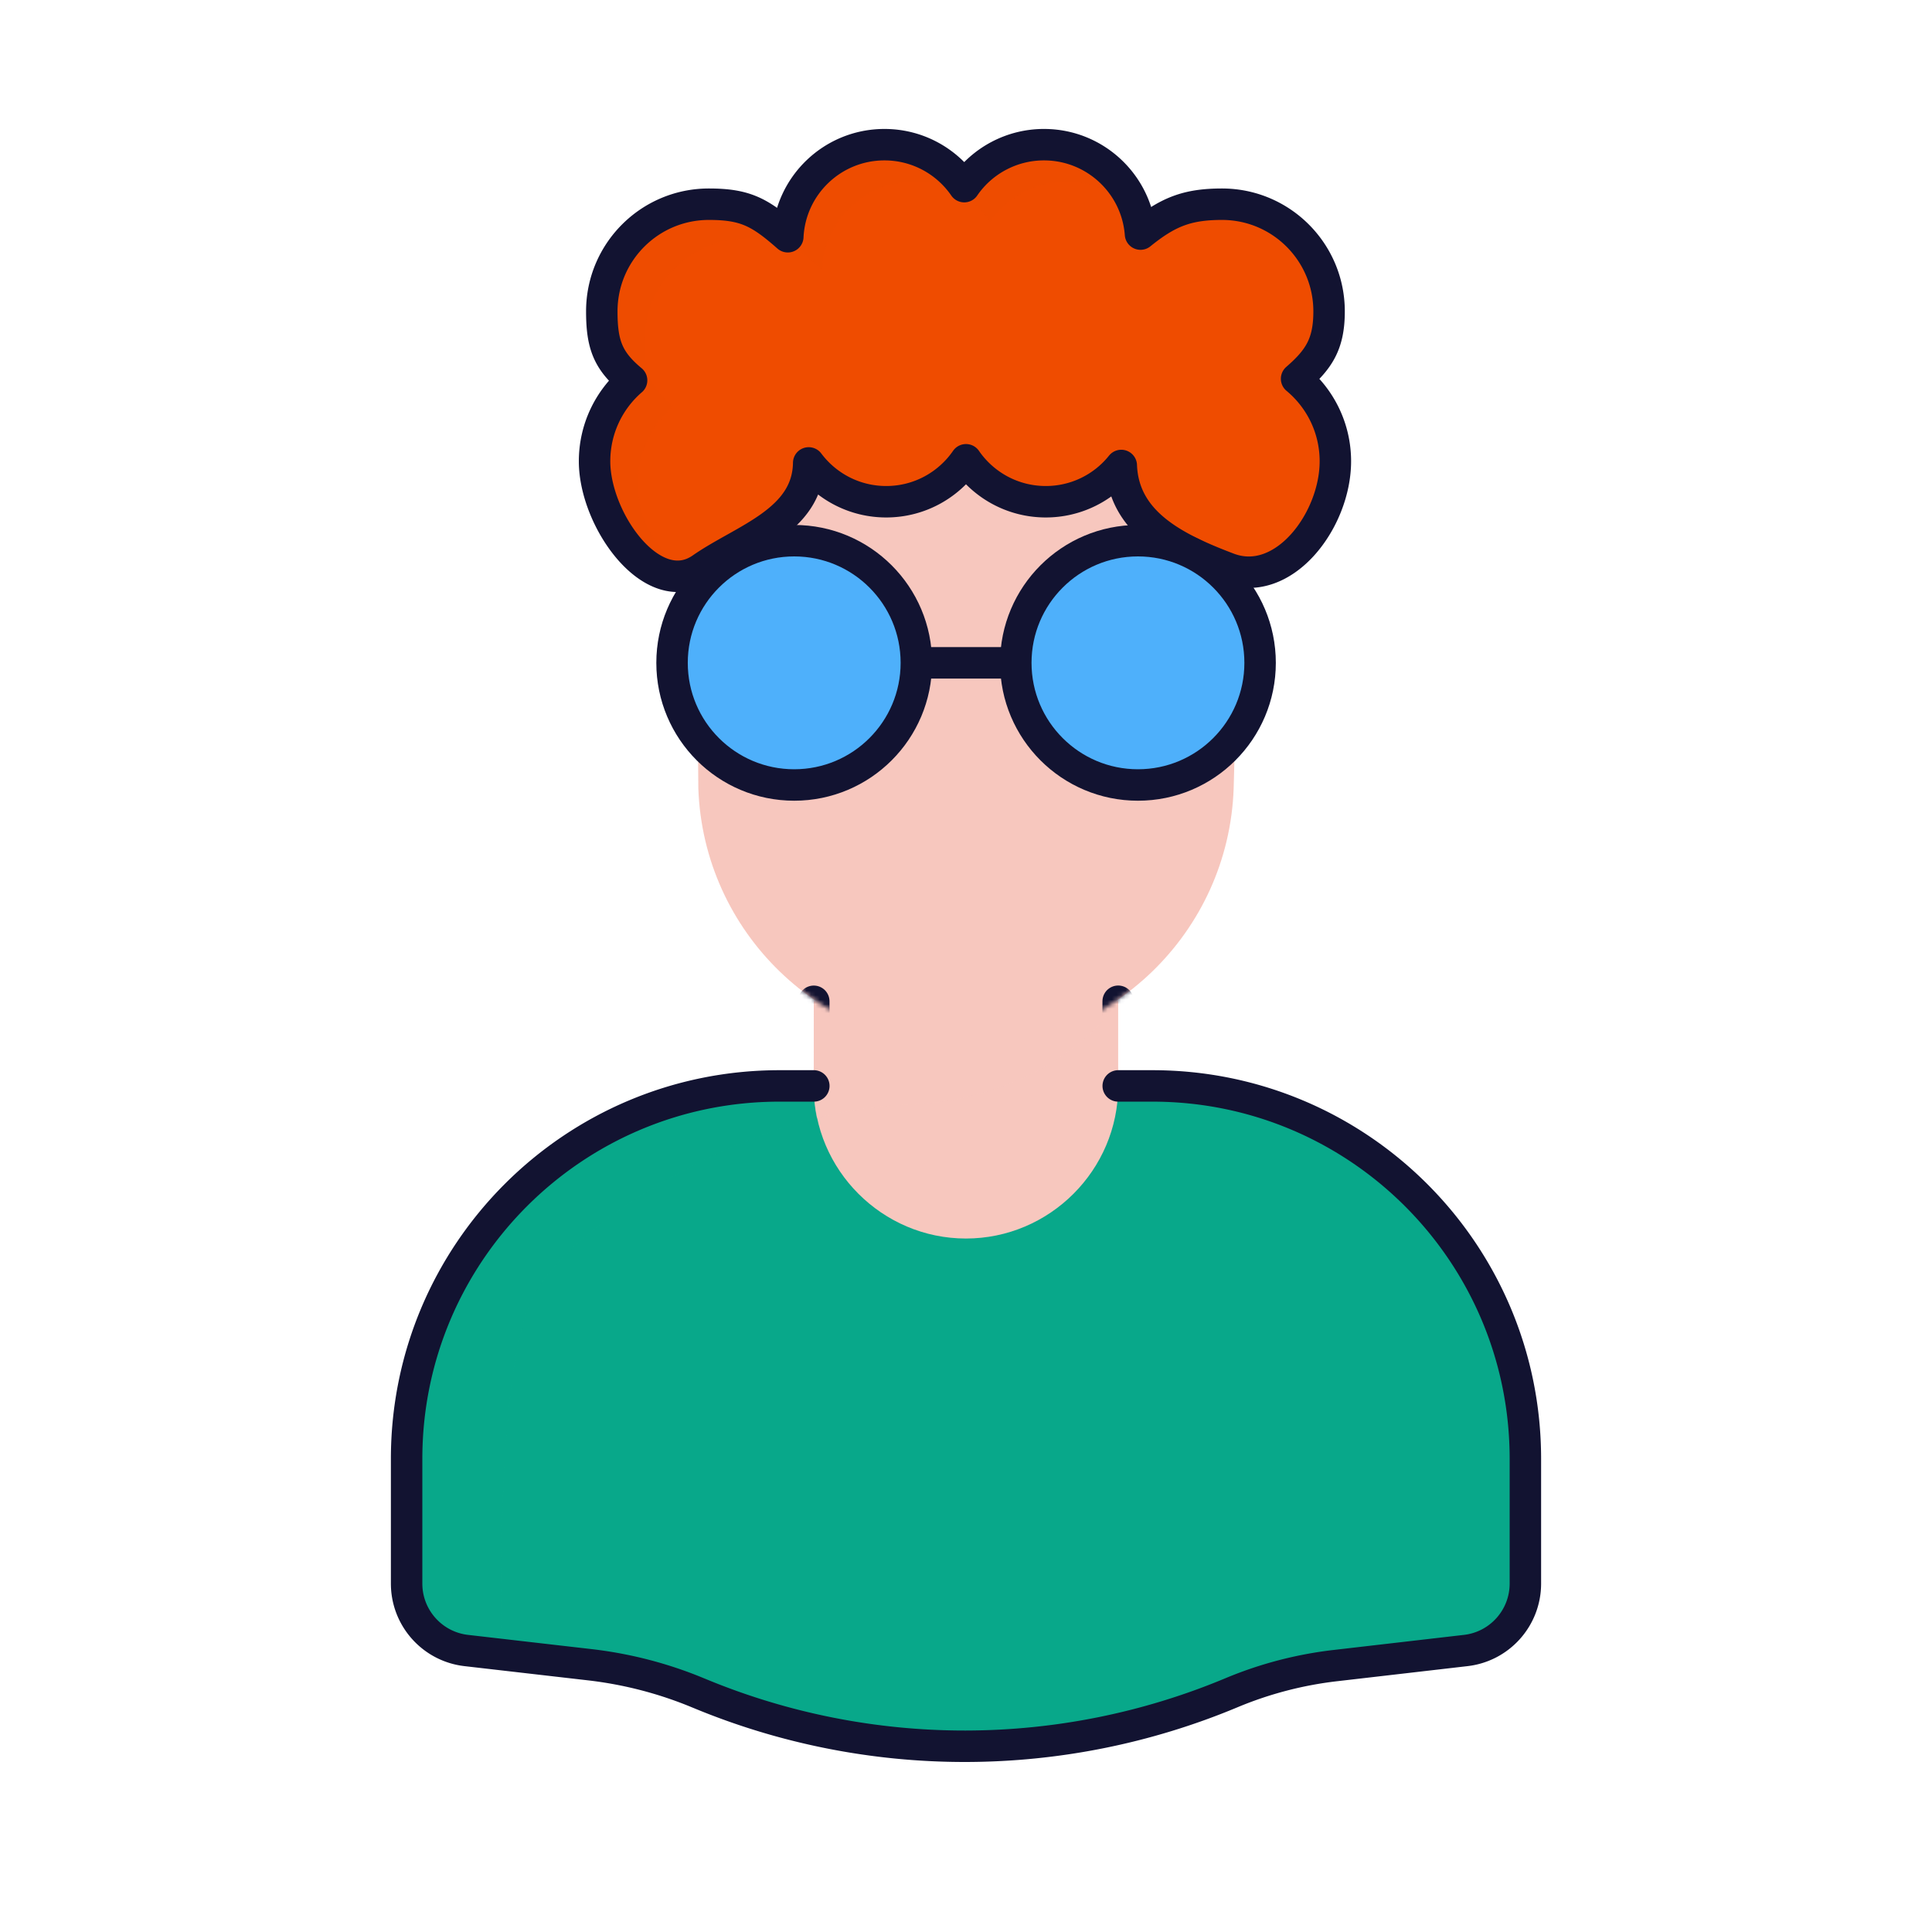 <svg xmlns="http://www.w3.org/2000/svg" width="430" height="430" style="width:100%;height:100%;transform:translate3d(0,0,0);content-visibility:visible" viewBox="0 0 430 430"><defs><clipPath id="e"><path d="M0 0h430v430H0z"/></clipPath><clipPath id="f"><path d="M0 0h430v430H0z"/></clipPath><filter id="a" width="100%" height="100%" x="0%" y="0%" filterUnits="objectBoundingBox"><feComponentTransfer in="SourceGraphic"><feFuncA tableValues="1.0 0.0" type="table"/></feComponentTransfer></filter><filter id="c" width="100%" height="100%" x="0%" y="0%" filterUnits="objectBoundingBox"><feComponentTransfer in="SourceGraphic"><feFuncA tableValues="1.0 0.0" type="table"/></feComponentTransfer></filter><mask id="g" mask-type="alpha"><g filter="url(#a)"><path fill="#fff" d="M0 0h430v430H0z" opacity="0"/><use xmlns:ns1="http://www.w3.org/1999/xlink" ns1:href="#b"/></g></mask><mask id="h" mask-type="alpha"><g filter="url(#c)"><path fill="#fff" d="M0 0h430v430H0z" opacity="0"/><use xmlns:ns2="http://www.w3.org/1999/xlink" ns2:href="#d"/></g></mask><path id="b" fill="red" d="M-1.94-157h3.88c33.734 0 60.747 27.969 59.574 61.682l-1.94 55.781C58.458-7.442 32.115 18 0 18c-32.115 0-58.458-25.442-59.574-57.537l-1.94-55.781C-62.687-129.031-35.674-157-1.94-157z" style="display:block" transform="translate(215 215)"/><g id="d" style="display:block"><path fill="#FFF" d="M149.576 147.526c0 15.015 12.172 27.187 27.187 27.187s27.187-12.172 27.187-27.187-12.172-27.187-27.187-27.187-27.187 12.172-27.187 27.187z"/><path fill-opacity="0" stroke="#121331" stroke-linecap="round" stroke-linejoin="round" stroke-width="0" d="M149.576 147.526c0 15.015 12.172 27.187 27.187 27.187s27.187-12.172 27.187-27.187-12.172-27.187-27.187-27.187-27.187 12.172-27.187 27.187z" class="primary"/><path fill="#FFF" d="M226.084 147.526c0 15.015 12.172 27.187 27.187 27.187s27.187-12.172 27.187-27.187-12.172-27.187-27.187-27.187-27.187 12.172-27.187 27.187z"/><path fill-opacity="0" stroke="#121331" stroke-linecap="round" stroke-linejoin="round" stroke-width="0" d="M226.084 147.526c0 15.015 12.172 27.187 27.187 27.187s27.187-12.172 27.187-27.187-12.172-27.187-27.187-27.187-27.187 12.172-27.187 27.187zm-.002-.004h-22.13" class="primary"/></g></defs><g clip-path="url(#e)"><g clip-path="url(#f)" style="display:block"><g style="display:block"><path fill="none" d="M248.88 241.69h7.62c45.84 0 83 37.16 83 83v27.76c0 7.62-5.71 14.03-13.28 14.9l-29.04 3.36a85.26 85.26 0 0 0-23.07 6.03c-18.91 7.91-39 11.88-59.11 11.92h-.3c-20.1 0-40.2-3.93-59.12-11.8l-.2-.08c-7.69-3.2-15.79-5.3-24.07-6.26l-27.53-3.17c-7.57-.87-13.28-7.28-13.28-14.9v-27.76c0-45.84 37.16-83 83-83h7.63" class="primary"/><path fill="#08A88A" d="M248.88 241.69h7.62c45.84 0 83 37.16 83 83v27.76c0 7.62-5.71 14.03-13.28 14.9l-29.04 3.36a85.26 85.26 0 0 0-23.07 6.03c-18.91 7.91-39 11.88-59.11 11.92h-.3c-20.1 0-40.2-3.93-59.12-11.8l-.2-.08c-7.69-3.2-15.79-5.3-24.07-6.26l-27.53-3.17c-7.57-.87-13.28-7.28-13.28-14.9v-27.76c0-45.84 37.16-83 83-83h7.63" class="quaternary"/></g><g opacity=".5" style="mix-blend-mode:multiply;display:block"><path fill="#08A88A" d="M45.67-56.73C17.51-49.61-9.25-31.02-16.97-17.92c-9.48 16.09-7.43 81.21-7.43 81.21l-7.99-.92c-7.57-.87-13.28-7.28-13.28-14.9V19.71c0-34.31 20.81-63.75 50.5-76.4 9.98-4.25 20.97-6.6 32.5-6.6h7.63c.01 1.27.09 2.52.25 3.75.03.31.07.61.12.91a27.562 27.562 0 0 0 .34 1.9z" class="quaternary" opacity="1" style="mix-blend-mode:multiply" transform="translate(136.138 305.549)"/></g><path fill="#F7C7BE" d="M33.87 7.845v18.94c0 18.63-15.25 33.87-33.88 33.87-18.63 0-33.87-15.24-33.87-33.87V7.855" class="secondary" style="display:block" transform="translate(215 215)"/><g opacity=".5" style="mix-blend-mode:multiply;display:block"><path fill="#F7C7BE" d="M33.875-12.905s-13.5 21.7-47.74 22.93c-6.36.23-12.87 1.25-19.3 2.88-.09-.43-.18-.87-.25-1.31-.03-.19-.06-.39-.09-.59-.05-.3-.09-.6-.12-.91-.16-1.23-.24-2.48-.25-3.75l.098-47.49c9.63 6.66 55.31-6.2 67.87-6.2-.315 9.463-.066 19.213-.218 34.44z" class="secondary" opacity="1" style="mix-blend-mode:multiply" transform="translate(214.973 235.914)"/></g><g style="display:block"><path fill="none" d="m234 63 42.898 24.868-2.324 87.595C273.458 207.558 247.115 233 215 233c-32.115 0-58.458-25.442-59.574-57.537l-.584-68.388" class="primary"/><path fill="#F7C7BE" d="m234 63 42.898 24.868-2.324 87.595C273.458 207.558 247.115 233 215 233c-32.115 0-58.458-25.442-59.574-57.537l-.584-68.388" class="secondary"/></g><g mask="url(#g)" style="display:block"><path fill="none" stroke="#121331" stroke-linecap="round" stroke-linejoin="round" stroke-width="7" d="M248.87 222.845v18.94c0 18.63-15.25 33.87-33.88 33.87-18.63 0-33.87-15.24-33.87-33.87v-18.93" class="primary"/></g><path fill="none" stroke="#121331" stroke-linecap="round" stroke-linejoin="round" stroke-width="7" d="M33.88 26.69h7.62c45.84 0 83 37.16 83 83v27.76c0 7.62-5.71 14.03-13.28 14.9l-29.04 3.36a85.26 85.26 0 0 0-23.07 6.03c-18.91 7.91-39 11.88-59.11 11.92h-.3c-20.1 0-40.2-3.93-59.12-11.8l-.2-.08c-7.69-3.2-15.79-5.3-24.07-6.26l-27.53-3.17c-7.57-.87-13.28-7.28-13.28-14.9v-27.76c0-45.84 37.16-83 83-83h7.63" class="primary" style="display:block" transform="translate(215 215)"/><g mask="url(#h)" style="display:block"><path fill="none" stroke="#121331" stroke-linecap="round" stroke-linejoin="round" stroke-width="7" d="m275.898 138.368-1.324 37.095C273.458 207.558 247.115 233 215 233c0 0 0 0 0 0-32.115 0-58.458-25.442-59.574-57.537l-1.07-40.125M213.06 58h3.88c33.734 0 60.747 27.969 59.574 61.682l-1.94 55.781C273.458 207.558 247.115 233 215 233c0 0 0 0 0 0-32.115 0-58.458-25.442-59.574-57.537l-1.94-55.781C152.313 85.969 179.326 58 213.06 58z" class="primary"/></g><g fill="#EF4C00" style="display:block"><path d="M296.98 102.74c0 12.18-9.13 22.22-20.93 23.65-.95.12-1.93.18-2.91.18-1.2 0-2.39-.09-3.54-.26h-.01a26.88 26.88 0 0 0-11.6-5.18 23.75 23.75 0 0 1-8.66-17.46 21.482 21.482 0 0 1-16.8 8.07c-7.37 0-13.87-3.7-17.76-9.34-3.89 5.64-10.39 9.34-17.76 9.34-7.06 0-13.32-3.4-17.25-8.64-.11 7.32-3.51 13.84-8.8 18.14h-.01c-4.01.84-7.7 2.56-10.85 4.96-1.35.25-2.74.37-4.16.37-.83 0-1.64-.04-2.45-.12-12.02-1.23-21.39-11.38-21.39-23.71 0-7.2 3.19-13.66 8.24-18.02-5.27-4.38-6.63-7.98-6.63-15.36 0-13.16 10.67-23.84 23.83-23.84 8.11 0 11.37 1.78 17.57 7.24.54-11.41 9.96-20.49 21.51-20.49 7.37 0 13.88 3.7 17.76 9.34a21.49 21.49 0 0 1 17.75-9.34c11.35 0 20.65 8.77 21.48 19.9 6.05-4.88 10.3-6.65 18.14-6.65 13.16 0 23.83 10.68 23.83 23.84 0 7.19-2.19 10.64-7.23 15.01 5.27 4.38 8.63 10.98 8.63 18.37z" class="tertiary"/><path d="M44.975-38.99c-7.02 0-13.23 3.53-16.92 8.9-3.7-5.37-9.9-8.9-16.93-8.9-11.01 0-19.99 8.65-20.51 19.53-5.91-5.2-9.02-6.9-16.75-6.9-12.55 0-22.72 10.18-22.72 22.73 0 7.03 1.3 10.47 6.32 14.64a22.659 22.659 0 0 0-7.85 17.18c0 7.81 3.94 14.7 9.94 18.79-11.25-1.92-19.8-11.71-19.8-23.49 0-7.2 3.19-13.66 8.24-18.02-5.27-4.38-6.63-7.98-6.63-15.36 0-13.16 10.67-23.84 23.83-23.84 8.11 0 11.37 1.78 17.57 7.24.54-11.41 9.96-20.49 21.51-20.49 7.37 0 13.88 3.7 17.76 9.34a21.49 21.49 0 0 1 17.75-9.34c9.54 0 17.63 6.19 20.46 14.78-3.77-4.17-9.21-6.79-15.27-6.79z" class="tertiary" opacity=".5" style="mix-blend-mode:multiply" transform="translate(192.345 79.42)"/></g><path fill="none" stroke="#121331" stroke-linecap="round" stroke-linejoin="round" stroke-width="7" d="M82.44 23.32c0 13.16-11.525 28.499-23.84 23.83-11.87-4.5-23.32-10.17-23.81-22.9a21.482 21.482 0 0 1-16.8 8.07c-7.37 0-13.87-3.7-17.76-9.34-3.89 5.64-10.39 9.34-17.76 9.34-7.06 0-13.32-3.4-17.25-8.64-.19 12.99-14.49 16.97-23.82 23.47-10.806 7.528-23.84-10.67-23.84-23.83 0-7.2 3.19-13.66 8.24-18.02-5.27-4.38-6.63-7.98-6.63-15.36 0-13.16 10.67-23.84 23.83-23.84 8.11 0 11.366 1.779 17.57 7.24.54-11.41 9.96-20.49 21.51-20.49 7.37 0 13.88 3.7 17.76 9.34a21.49 21.49 0 0 1 17.75-9.34c11.35 0 20.65 8.77 21.48 19.9 6.041-4.877 10.3-6.65 18.14-6.65 13.16 0 23.83 10.68 23.83 23.84 0 7.19-2.19 10.64-7.23 15.01 5.27 4.38 8.63 10.98 8.63 18.37z" class="primary" style="display:block" transform="translate(214.77 79.35)"/><g style="display:block"><path fill="#4EB0FB" d="M149.577 147.522c0 15.02 12.17 27.19 27.19 27.19 15.01 0 27.18-12.17 27.18-27.19 0-15.01-12.17-27.18-27.18-27.18-15.02 0-27.19 12.17-27.19 27.18zm76.51 0c0 15.02 12.17 27.19 27.18 27.19 15.02 0 27.19-12.17 27.19-27.19 0-15.01-12.17-27.18-27.19-27.18-15.01 0-27.18 12.17-27.18 27.18zm-.01 0h-22.12" class="quinary"/><path fill="none" stroke="#121331" stroke-linecap="round" stroke-linejoin="round" stroke-width="7" d="M149.576 147.526c0 15.015 12.172 27.187 27.187 27.187s27.187-12.172 27.187-27.187-12.172-27.187-27.187-27.187-27.187 12.172-27.187 27.187zm76.508 0c0 15.015 12.172 27.187 27.187 27.187s27.187-12.172 27.187-27.187-12.172-27.187-27.187-27.187-27.187 12.172-27.187 27.187zm-.002-.004h-22.13" class="primary"/></g></g></g></svg>